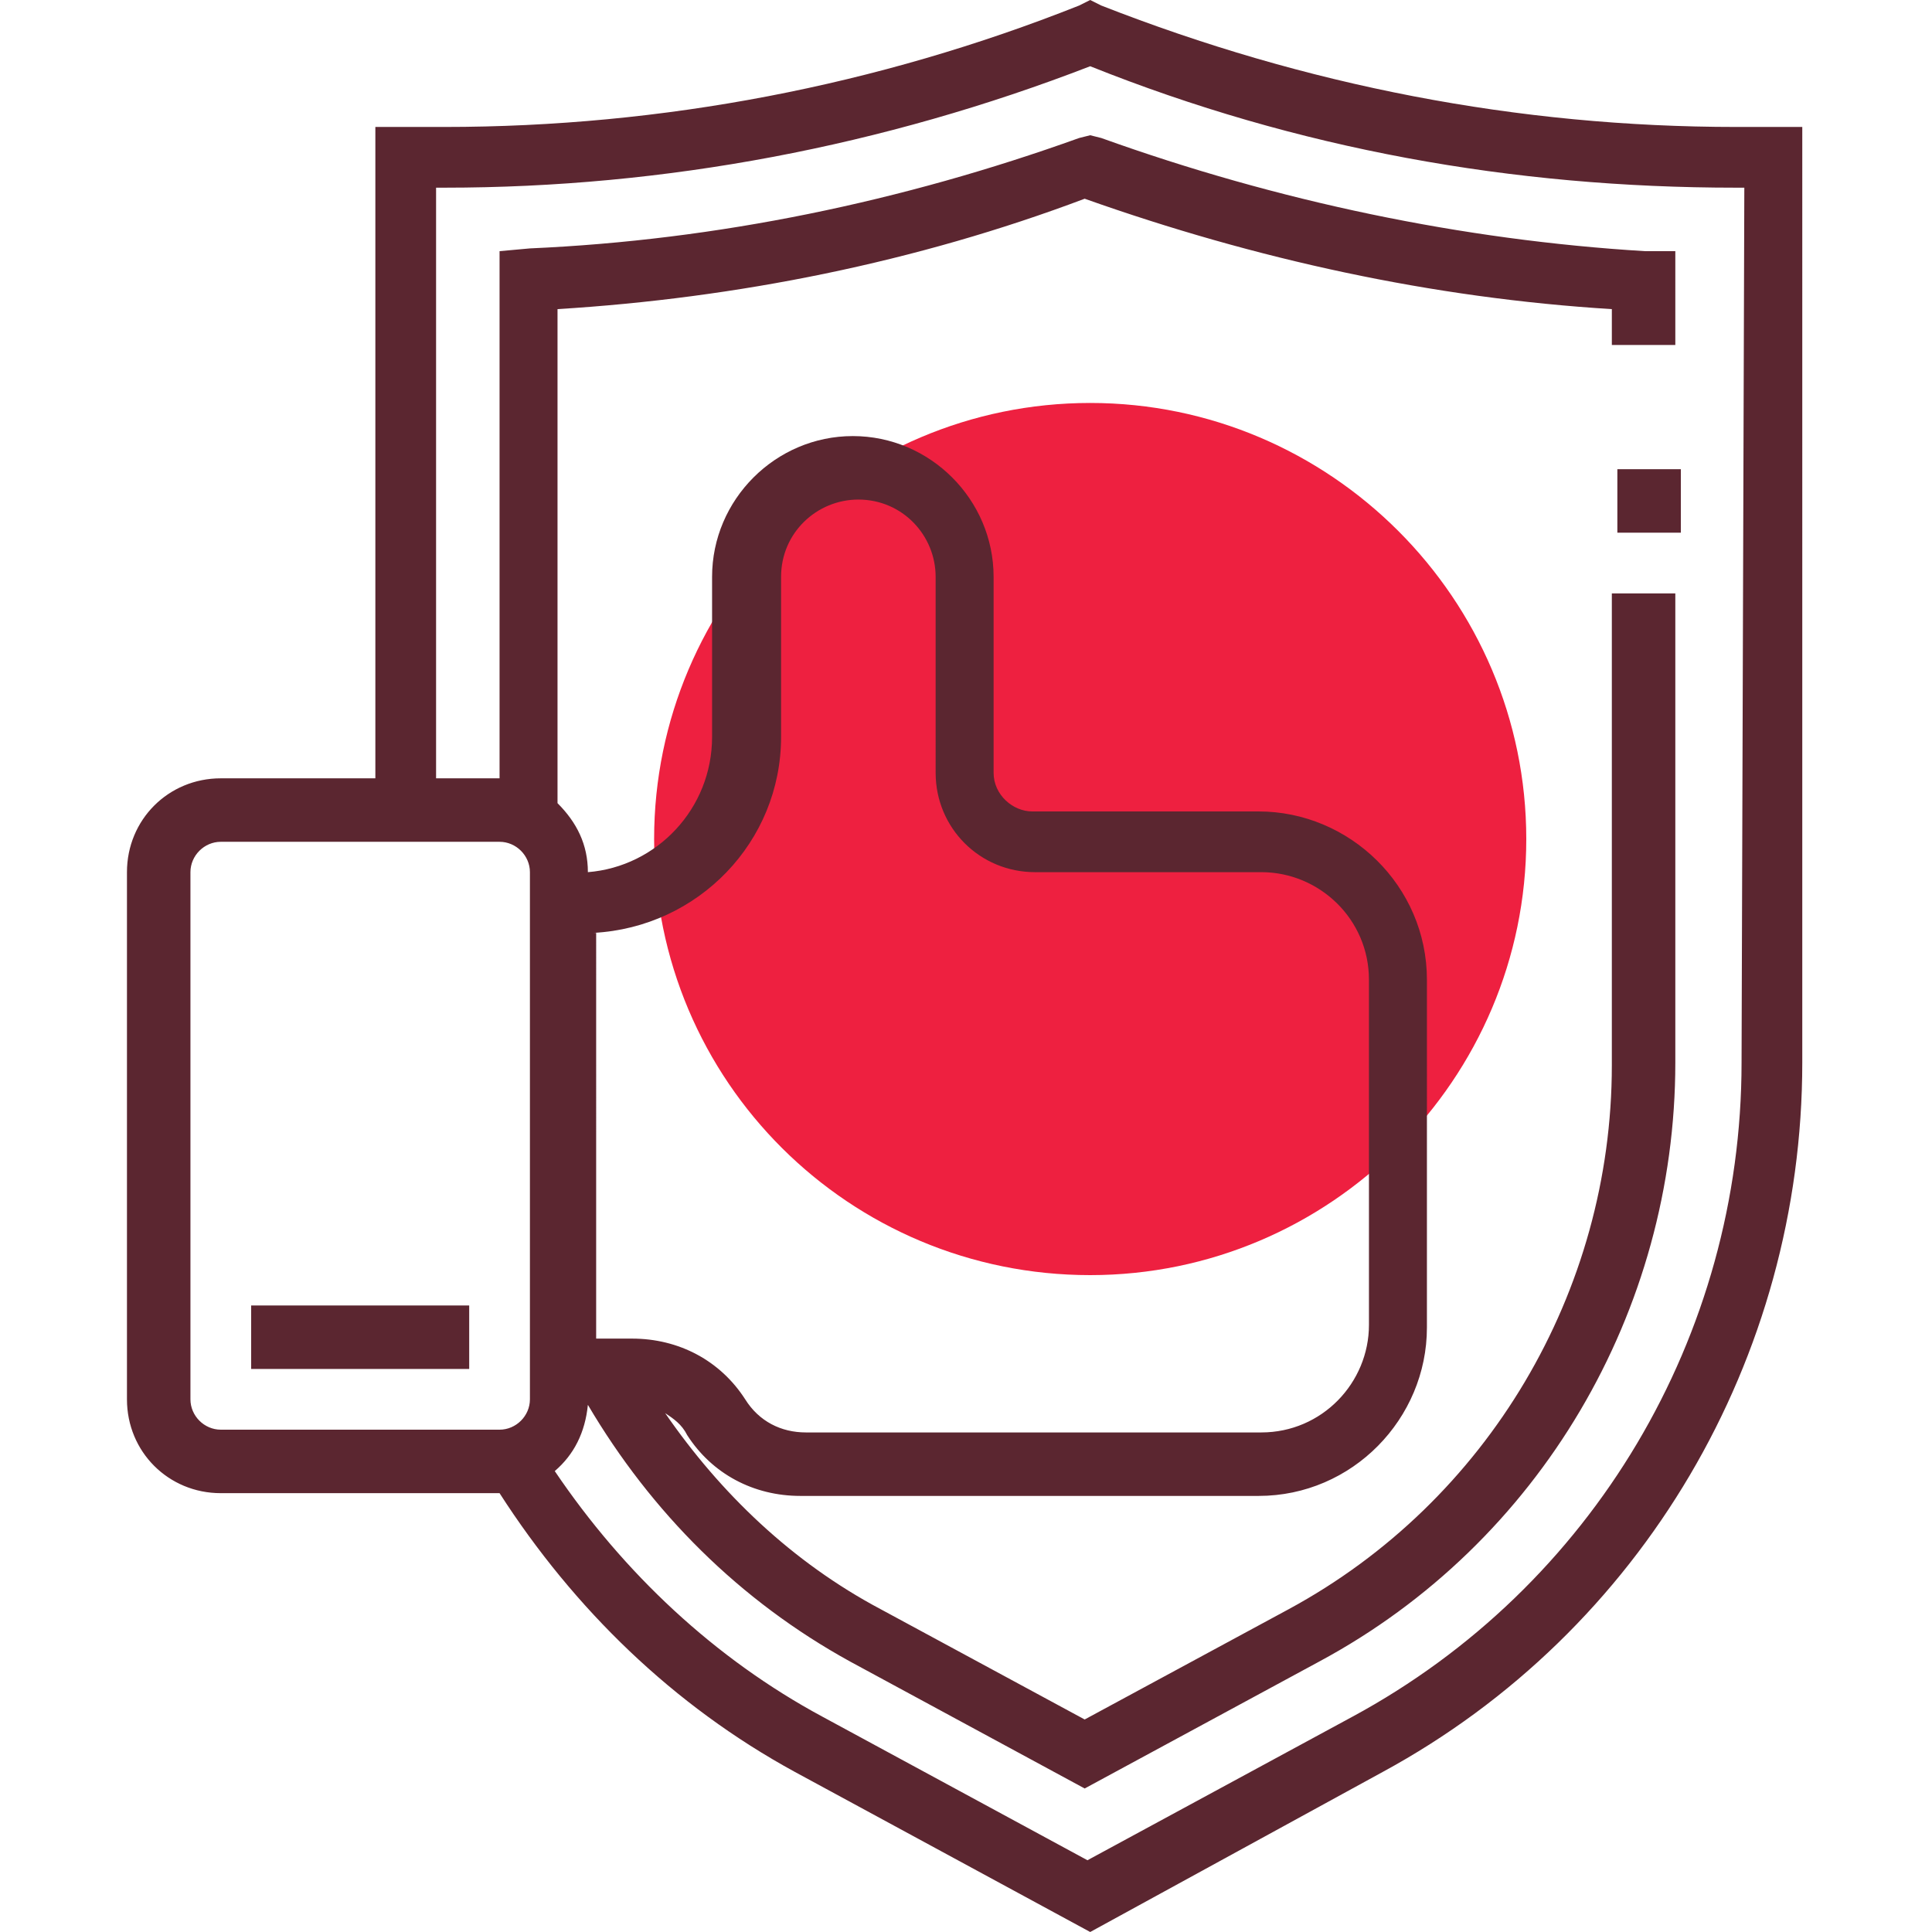 <?xml version="1.0" encoding="utf-8"?>
<!-- Generator: Adobe Illustrator 27.9.0, SVG Export Plug-In . SVG Version: 6.00 Build 0)  -->
<svg version="1.1" id="Layer_1" xmlns="http://www.w3.org/2000/svg" xmlns:xlink="http://www.w3.org/1999/xlink" x="0px" y="0px"
	 viewBox="0 0 70 70" style="enable-background:new 0 0 70 70;" xml:space="preserve">
<style type="text/css">
	.st0{fill:#EE2040;}
	.st1{fill:#5B2630;}
</style>
<path class="st0" d="M39.5,46.2c8.7,0,15.8-7.1,15.8-15.8c0-8.7-7.1-15.8-15.8-15.8c-8.7,0-15.8,7.1-15.8,15.8
	C23.7,39.2,30.8,46.2,39.5,46.2z"/>
<path class="st1" d="M62.9,4.6c-7.9,0-15.6-1.5-23-4.4L39.5,0l-0.4,0.2c-7.3,2.9-15.1,4.4-23,4.4h-2.5v23.6H8
	c-1.9,0-3.4,1.5-3.4,3.4v19.1c0,1.9,1.5,3.4,3.4,3.4h10.1c0,0,0,0,0,0c2.7,4.2,6.3,7.7,10.7,10.1L39.5,70l10.6-5.8
	c9.4-5.1,15.2-15,15.2-25.7V4.6H62.9z M6.9,50.7V31.6c0-0.6,0.5-1.1,1.1-1.1h10.1c0.6,0,1.1,0.5,1.1,1.1v19.1c0,0.6-0.5,1.1-1.1,1.1
	H8C7.4,51.8,6.9,51.3,6.9,50.7z M21.5,33.8c3.8-0.2,6.8-3.3,6.8-7.1v-5.8c0-1.6,1.3-2.8,2.8-2.8c1.6,0,2.8,1.3,2.8,2.8V28
	c0,2,1.6,3.6,3.6,3.6h8.2c2.1,0,3.9,1.7,3.9,3.9v12.5c0,2.1-1.7,3.9-3.9,3.9H29.2c-0.9,0-1.7-0.4-2.2-1.2c-0.9-1.4-2.4-2.2-4.1-2.2
	h-1.3V33.8z M63.1,38.5c0,9.9-5.4,19-14.1,23.7l-9.6,5.2l-9.6-5.2c-3.9-2.1-7.2-5.2-9.7-8.9c0.7-0.6,1.1-1.4,1.2-2.4
	c2.3,3.9,5.5,7.1,9.5,9.3l8.5,4.6l8.5-4.6c8-4.3,12.9-12.7,12.9-21.7V21.5h-2.3v17.1c0,8.2-4.5,15.8-11.7,19.7l-7.4,4l-7.4-4
	c-3.2-1.7-5.8-4.2-7.8-7.1c0.3,0.2,0.6,0.4,0.8,0.8c0.9,1.4,2.4,2.2,4.1,2.2h16.6c3.4,0,6.1-2.8,6.1-6.1V35.5c0-3.4-2.8-6.1-6.1-6.1
	h-8.2c-0.7,0-1.4-0.6-1.4-1.4v-7.1c0-2.8-2.3-5.1-5.1-5.1c-2.8,0-5.1,2.3-5.1,5.1v5.8c0,2.6-2,4.7-4.5,4.9c0-1-0.4-1.8-1.1-2.5V11.2
	c6.5-0.4,13-1.7,19.1-4c6.2,2.2,12.6,3.6,19.1,4v1.3h2.3V9.1l-1.1,0C53,8.7,46.3,7.3,39.9,5l-0.4-0.1L39.1,5C32.7,7.3,26,8.7,19.2,9
	l-1.1,0.1v19.1h-2.3V6.8h0.3c8,0,15.9-1.5,23.4-4.4C47,5.4,54.8,6.8,62.9,6.8h0.3L63.1,38.5L63.1,38.5z"/>
<path class="st1" d="M60.9,17h-2.3v2.3h2.3V17z"/>
<path class="st1" d="M17,47.3H9.1v2.3H17V47.3z"/>
</svg>
